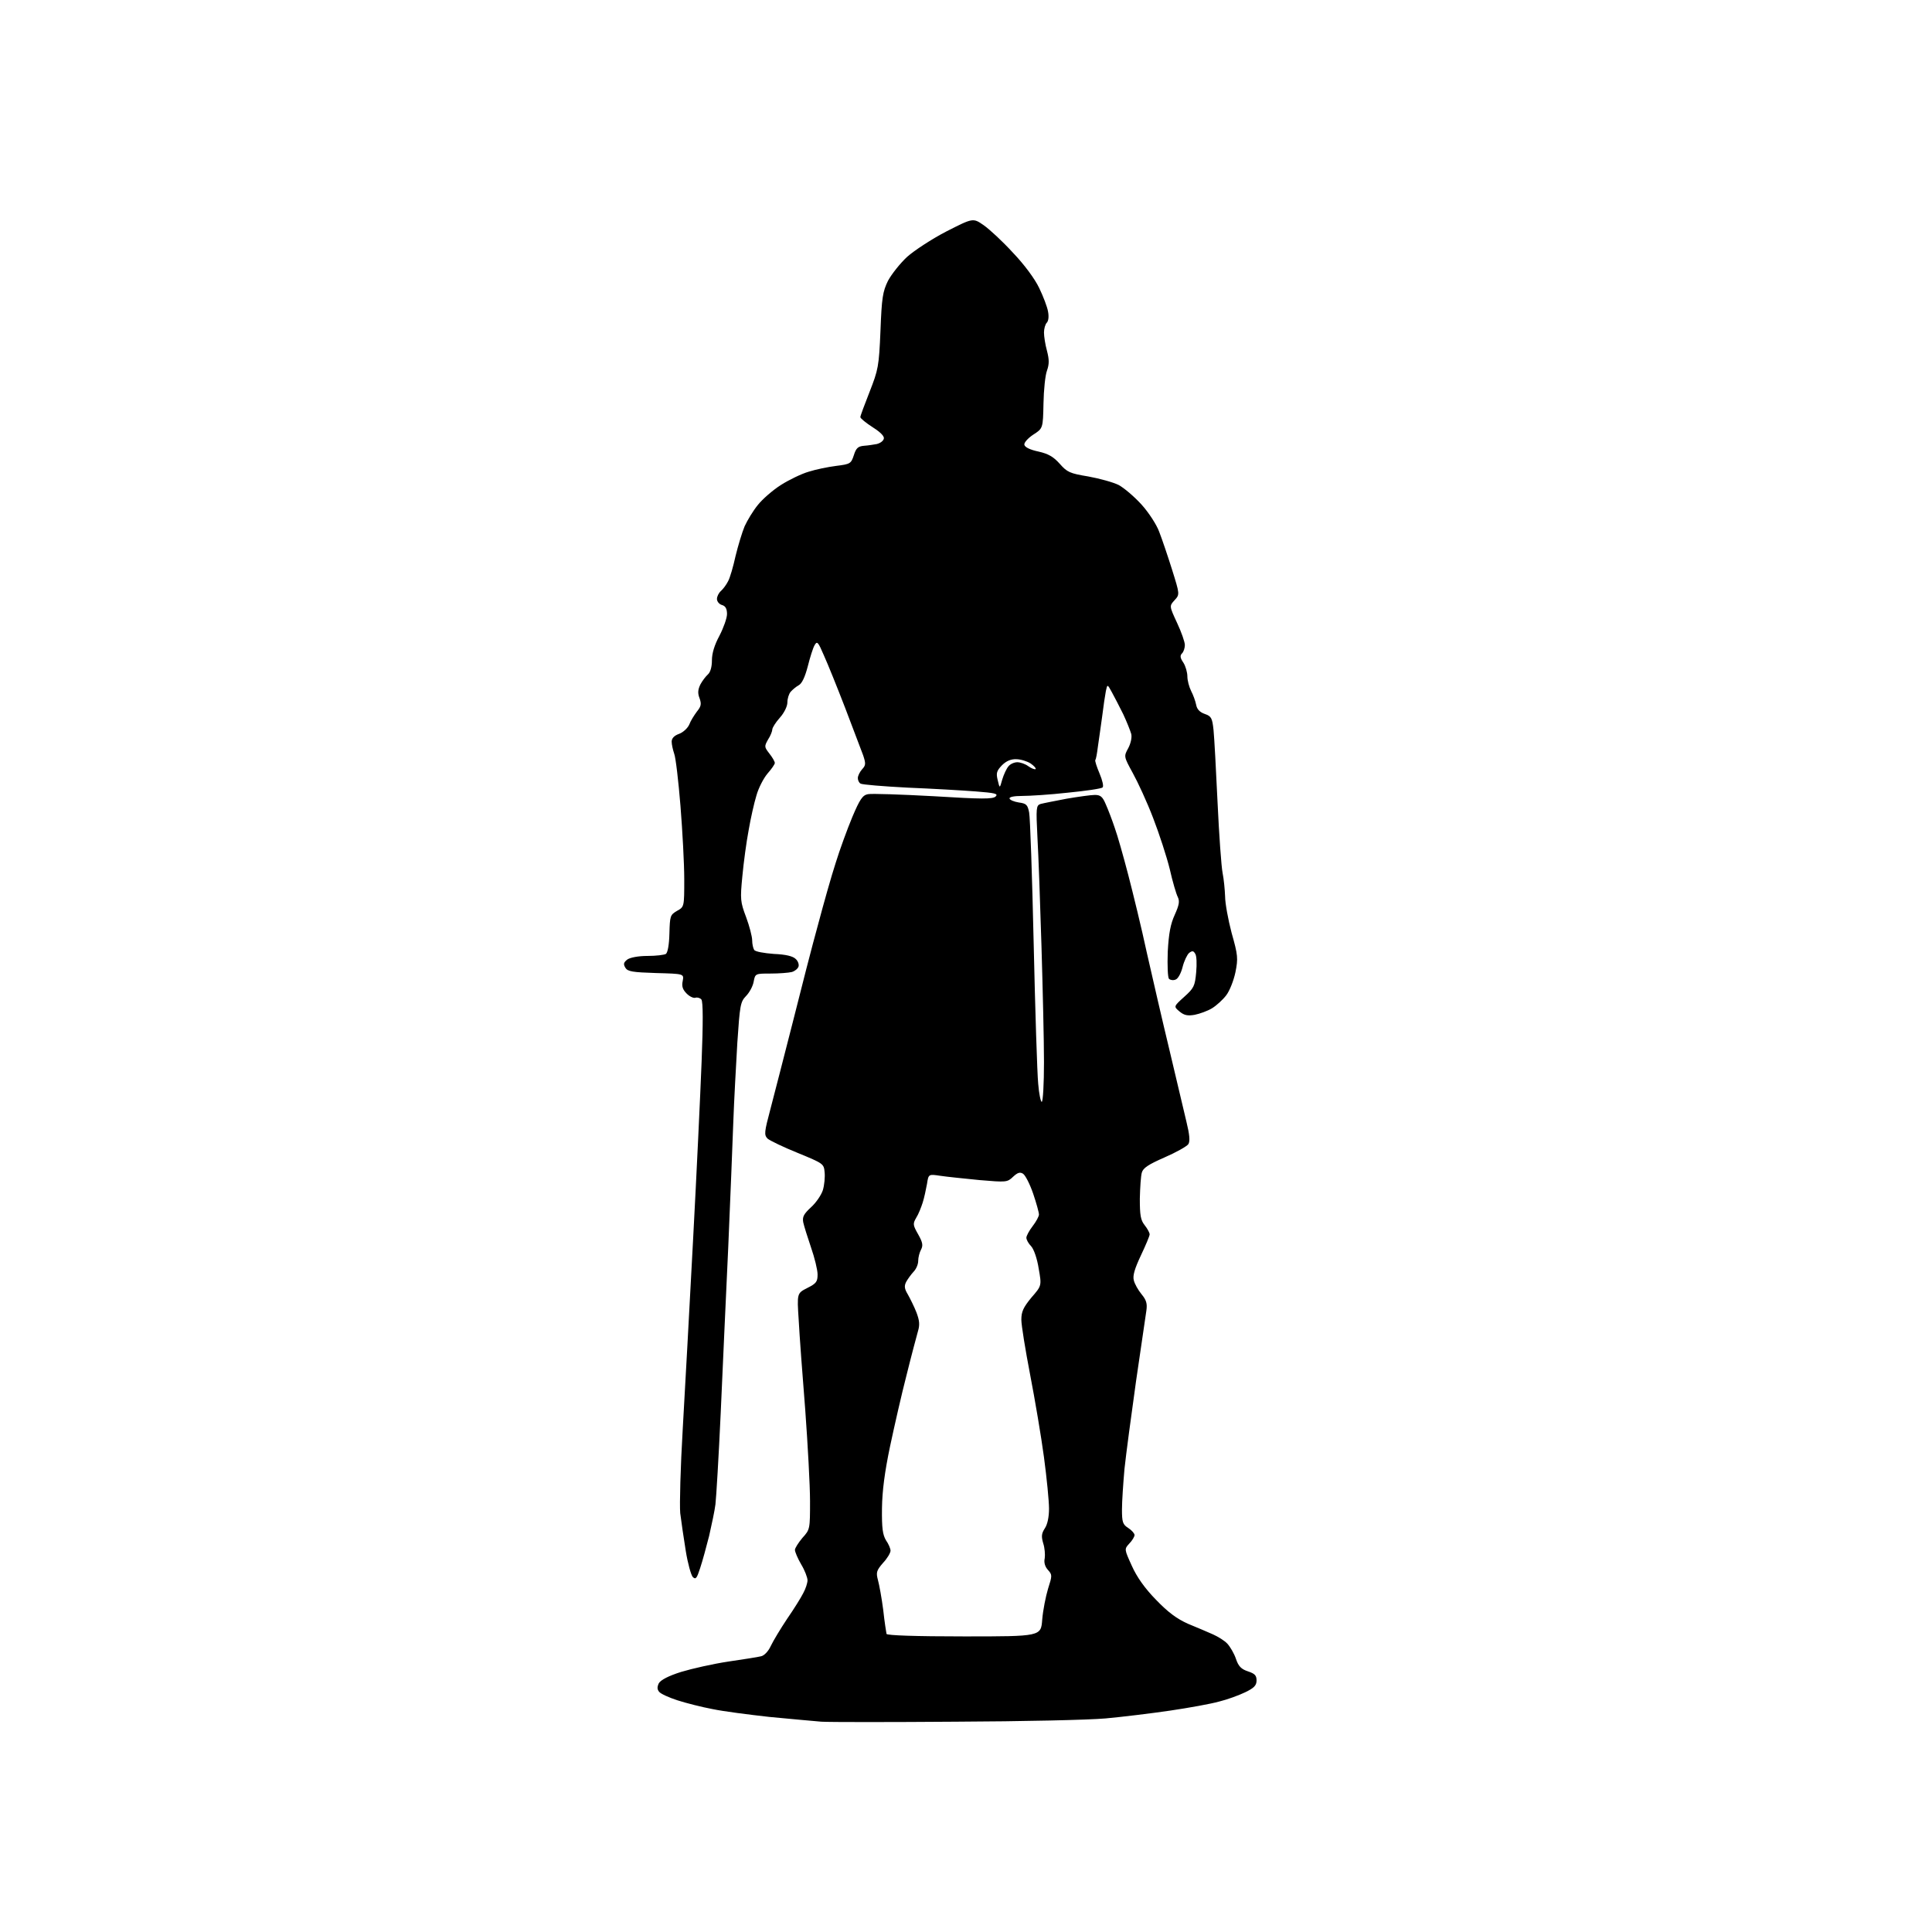 <?xml version="1.0" encoding="UTF-8" standalone="no"?>
<svg 
  version="1.1" 
  xmlns="http://www.w3.org/2000/svg" 
  xmlns:xlink="http://www.w3.org/1999/xlink" 
  xmlns:svg="http://www.w3.org/2000/svg"
  xmlns:rdf="http://www.w3.org/1999/02/22-rdf-syntax-ns#"
  xmlns:cc="http://creativecommons.org/ns#"
  xmlns:dc="http://purl.org/dc/elements/1.1/"
  viewBox="0 0 768 768"
  width="768"
  height="768"
>
<style>svg {background-color: white; }</style>"
<path stroke="none" fill="black" fill-rule="evenodd" d="M380.0,684.4C353.9,684.6 329.8,684.6 326.5,684.4C323.2,684.1 313.9,683.3 305.8,682.5C297.7,681.6 287.6,680.3 283.3,679.4C279.0,678.6 272.7,677.0 269.3,675.9C265.9,674.8 262.6,673.3 262.0,672.5C261.2,671.5 261.2,670.6 261.9,669.1C262.7,667.8 265.7,666.2 270.8,664.6C275.1,663.3 283.5,661.4 289.5,660.5C295.6,659.6 301.4,658.7 302.5,658.4C303.7,658.2 305.4,656.5 306.4,654.3C307.4,652.2 310.3,647.4 312.9,643.5C315.6,639.6 318.4,635.1 319.3,633.3C320.3,631.5 321.0,629.2 321.0,628.2C321.0,627.1 319.9,624.2 318.5,621.9C317.1,619.5 316.0,616.9 316.0,616.1C316.0,615.4 317.4,613.2 319.0,611.3C322.0,608.0 322.0,607.8 322.0,596.7C322.0,590.5 321.1,574.2 320.1,560.5C319.0,546.8 317.8,530.7 317.5,524.8C316.8,514.1 316.8,514.1 320.9,512.0C324.5,510.2 325.0,509.5 325.0,506.6C325.0,504.8 323.8,499.9 322.4,495.9C321.0,491.8 319.6,487.3 319.3,485.9C318.9,483.7 319.5,482.6 322.4,479.9C324.4,478.1 326.5,475.0 327.1,473.1C327.7,471.1 328.0,467.9 327.8,466.0C327.5,462.6 327.3,462.5 317.1,458.3C311.4,456.0 306.0,453.4 305.1,452.6C303.7,451.1 303.8,450.1 306.3,440.7C307.8,435.1 311.7,419.7 315.1,406.5C318.4,393.3 322.9,375.8 325.2,367.5C327.4,359.2 330.5,348.2 332.2,343.0C333.8,337.8 336.8,329.6 338.8,324.8C341.8,317.7 342.9,316.1 345.0,315.7C346.4,315.4 358.1,315.8 371.0,316.5C390.4,317.7 394.7,317.7 395.8,316.6C396.9,315.5 395.5,315.2 387.8,314.6C382.7,314.2 370.5,313.5 360.8,313.1C351.1,312.6 342.7,311.9 342.1,311.5C341.5,311.2 341.0,310.2 341.0,309.3C341.0,308.4 341.8,306.8 342.7,305.8C344.2,304.2 344.2,303.5 343.1,300.2C342.3,298.2 339.2,289.8 336.0,281.5C332.8,273.2 329.0,263.8 327.5,260.5C325.2,255.1 324.8,254.7 323.8,256.5C323.2,257.5 322.0,261.3 321.1,264.9C320.0,269.1 318.8,271.7 317.5,272.4C316.4,273.0 315.0,274.2 314.3,275.0C313.6,275.8 313.0,277.7 313.0,279.2C313.0,280.8 311.7,283.4 310.0,285.3C308.3,287.2 307.0,289.3 307.0,290.0C307.0,290.6 306.3,292.5 305.3,294.0C303.8,296.7 303.8,296.9 305.8,299.5C307.0,301.0 308.0,302.7 308.0,303.3C308.0,303.8 306.7,305.7 305.1,307.5C303.5,309.4 301.5,313.3 300.7,316.2C299.8,319.1 298.4,325.3 297.6,330.0C296.7,334.7 295.6,342.9 295.1,348.3C294.2,357.5 294.3,358.5 296.6,364.6C297.9,368.1 299.0,372.3 299.0,373.8C299.0,375.3 299.4,377.0 299.8,377.6C300.2,378.3 303.7,378.9 307.6,379.2C312.4,379.4 315.2,380.1 316.3,381.2C317.3,382.1 317.7,383.5 317.4,384.3C317.1,385.1 315.9,386.1 314.7,386.4C313.5,386.7 309.7,387.0 306.4,387.0C300.3,387.0 300.2,387.0 299.6,390.2C299.3,392.0 297.9,394.6 296.5,396.0C294.3,398.3 294.1,399.7 293.1,414.5C292.6,423.3 291.8,437.5 291.5,446.0C291.2,454.5 290.3,476.8 289.5,495.5C288.6,514.2 287.3,543.9 286.5,561.5C285.7,579.1 284.7,595.5 284.4,598.0C284.1,600.5 282.9,606.1 281.9,610.5C280.8,614.9 279.2,620.7 278.3,623.4C277.0,627.4 276.6,628.0 275.4,626.9C274.7,626.1 273.4,621.5 272.6,616.5C271.8,611.5 270.8,604.8 270.4,601.5C270.1,598.2 270.5,583.1 271.4,568.0C272.3,552.9 274.1,519.1 275.5,493.0C276.9,466.9 278.4,434.9 278.9,422.0C279.5,406.7 279.5,398.1 278.8,397.3C278.3,396.7 277.2,396.4 276.5,396.6C275.8,396.9 274.2,396.2 273.0,395.0C271.4,393.4 270.9,392.1 271.4,389.9C271.9,387.1 271.9,387.1 260.8,386.8C251.4,386.5 249.5,386.2 248.6,384.7C247.7,383.2 247.9,382.6 249.4,381.4C250.6,380.6 253.8,380.0 257.4,380.0C260.8,380.0 264.0,379.6 264.7,379.2C265.4,378.7 266.0,375.6 266.1,371.1C266.3,364.1 266.4,363.7 269.1,362.1C272.0,360.5 272.0,360.5 272.0,349.5C272.0,343.4 271.3,330.4 270.5,320.4C269.7,310.5 268.6,301.1 268.0,299.6C267.5,298.1 267.0,296.0 267.0,294.8C267.0,293.5 268.0,292.4 270.0,291.7C271.6,291.1 273.4,289.4 274.0,288.0C274.5,286.6 275.9,284.4 277.0,282.9C278.7,280.8 278.9,279.9 278.1,277.6C277.3,275.6 277.4,274.2 278.4,272.1C279.2,270.6 280.6,268.8 281.4,268.1C282.4,267.2 283.0,265.1 283.0,262.5C283.0,259.7 284.0,256.4 286.0,252.7C287.6,249.6 289.0,245.7 289.0,244.1C289.0,242.0 288.4,240.9 287.0,240.5C285.9,240.2 285.0,239.1 285.0,238.1C285.0,237.1 285.7,235.7 286.6,234.9C287.4,234.2 288.7,232.5 289.4,231.1C290.2,229.7 291.5,225.1 292.4,221.0C293.4,216.9 295.0,211.6 296.0,209.2C297.1,206.8 299.4,203.0 301.2,200.8C303.0,198.5 307.1,194.9 310.4,192.8C313.7,190.7 318.7,188.3 321.5,187.5C324.3,186.6 329.2,185.6 332.4,185.2C338.0,184.5 338.3,184.3 339.4,181.0C340.3,178.1 341.1,177.4 343.5,177.2C345.1,177.1 347.5,176.7 348.6,176.5C349.8,176.2 351.0,175.4 351.3,174.5C351.7,173.6 350.3,172.0 347.0,169.9C344.2,168.1 342.0,166.3 342.0,165.8C342.0,165.3 343.7,160.8 345.7,155.7C349.1,147.0 349.4,145.7 350.0,131.5C350.5,118.3 350.9,115.9 353.0,111.6C354.4,109.0 357.8,104.7 360.6,102.1C363.4,99.6 370.4,95.0 376.2,92.0C386.8,86.6 386.8,86.6 391.0,89.5C393.3,91.1 398.6,96.0 402.7,100.5C407.2,105.2 411.4,110.9 413.1,114.5C414.7,117.8 416.3,122.0 416.6,123.8C417.0,125.8 416.8,127.6 416.1,128.3C415.5,128.9 415.0,130.7 415.0,132.2C415.0,133.7 415.5,137.0 416.2,139.5C417.1,143.0 417.1,144.7 416.2,147.3C415.5,149.1 414.9,155.0 414.8,160.4C414.6,170.3 414.6,170.3 410.7,172.8C408.6,174.2 407.0,176.0 407.2,176.8C407.4,177.8 409.5,178.8 412.8,179.5C416.8,180.4 418.8,181.6 421.3,184.4C424.2,187.7 425.3,188.2 432.6,189.4C437.0,190.2 442.5,191.7 444.7,192.8C446.9,194.0 451.0,197.5 453.8,200.6C456.6,203.7 459.8,208.6 460.8,211.4C461.9,214.2 464.2,221.0 465.9,226.4C469.0,236.3 469.0,236.3 466.9,238.6C464.8,240.9 464.8,240.9 467.9,247.6C469.6,251.2 471.0,255.2 471.0,256.4C471.0,257.6 470.5,259.1 469.9,259.7C469.0,260.6 469.1,261.5 470.4,263.4C471.3,264.8 472.0,267.3 472.0,268.9C472.0,270.5 472.7,273.1 473.5,274.7C474.3,276.2 475.2,278.7 475.5,280.2C475.8,281.9 476.9,283.1 478.9,283.8C481.5,284.7 481.9,285.4 482.4,290.2C482.7,293.1 483.4,306.1 484.0,319.0C484.6,331.9 485.5,344.5 486.0,347.0C486.5,349.5 486.9,353.7 487.0,356.4C487.0,359.0 488.2,365.6 489.6,370.9C492.1,379.7 492.2,381.0 491.1,386.5C490.4,389.8 488.8,393.9 487.4,395.7C486.1,397.4 483.6,399.7 481.8,400.8C480.0,401.9 476.9,403.0 474.9,403.4C472.1,403.9 470.7,403.6 468.9,402.1C466.5,400.1 466.5,400.1 470.7,396.3C474.6,392.8 475.0,392.0 475.5,386.5C475.8,383.2 475.7,379.9 475.1,379.1C474.4,377.9 473.9,377.9 472.7,378.8C471.9,379.5 470.7,382.0 470.1,384.4C469.5,386.8 468.3,389.1 467.3,389.4C466.4,389.8 465.2,389.6 464.7,389.1C464.2,388.6 464.0,383.9 464.2,378.3C464.6,371.0 465.3,367.3 467.0,363.6C468.7,359.8 469.0,358.3 468.2,356.6C467.6,355.5 466.1,350.4 465.0,345.5C463.8,340.6 460.8,331.4 458.4,325.2C456.0,318.9 452.3,310.9 450.3,307.3C446.7,300.7 446.7,300.7 448.5,297.4C449.5,295.5 450.0,293.2 449.7,291.8C449.3,290.4 447.9,286.9 446.5,283.9C445.0,280.9 443.0,277.0 442.0,275.2C440.2,271.9 440.2,271.9 439.6,274.7C439.3,276.2 438.6,280.9 438.1,285.0C437.5,289.1 436.8,294.5 436.4,297.0C436.1,299.4 435.7,301.8 435.4,302.1C435.2,302.5 436.0,304.9 437.1,307.5C438.2,310.1 438.8,312.6 438.3,313.0C437.9,313.5 431.6,314.4 424.5,315.1C417.4,315.9 409.2,316.4 406.3,316.4C403.1,316.4 401.2,316.8 401.3,317.4C401.4,318.0 403.1,318.7 405.0,319.0C408.0,319.4 408.5,319.9 409.1,323.0C409.5,324.9 410.3,348.3 410.9,375.0C411.5,401.7 412.3,426.8 412.7,430.8C413.0,434.7 413.7,438.0 414.1,438.0C414.6,438.0 415.0,430.9 415.0,422.2C415.0,413.6 414.5,392.8 414.0,376.0C413.5,359.2 412.8,339.8 412.4,332.9C411.8,321.1 411.9,320.2 413.6,319.6C414.7,319.3 419.3,318.4 424.0,317.5C428.7,316.7 433.7,316.0 435.2,316.0C437.5,316.0 438.3,316.7 439.6,319.8C440.5,321.8 442.1,326.0 443.1,329.0C444.2,332.0 446.6,340.5 448.5,347.8C450.4,355.1 453.8,369.0 455.9,378.8C458.1,388.5 462.1,405.9 464.9,417.5C467.6,429.1 470.7,441.8 471.6,445.8C472.9,451.1 473.1,453.6 472.4,454.8C471.8,455.7 467.5,458.1 462.9,460.1C456.5,462.9 454.4,464.3 453.9,466.1C453.5,467.4 453.2,472.1 453.1,476.5C453.1,483.0 453.4,485.0 455.0,487.0C456.1,488.4 457.0,490.0 457.0,490.7C457.0,491.3 455.4,495.1 453.5,499.1C451.1,504.2 450.2,507.1 450.7,508.9C451.0,510.3 452.4,512.8 453.8,514.5C455.7,516.8 456.1,518.2 455.7,521.0C455.4,522.9 453.6,535.5 451.6,549.0C449.7,562.5 447.6,578.2 447.0,583.9C446.5,589.6 446.0,596.8 446.0,600.0C446.0,605.1 446.3,606.0 448.5,607.4C449.9,608.3 451.0,609.6 451.0,610.2C451.0,610.8 450.1,612.4 448.9,613.6C446.9,615.8 446.9,615.8 449.9,622.4C451.9,626.9 455.1,631.4 459.5,635.9C464.3,640.9 467.8,643.5 472.3,645.5C475.7,646.9 480.2,648.8 482.2,649.7C484.2,650.6 486.8,652.2 487.9,653.4C489.0,654.6 490.6,657.3 491.3,659.4C492.3,662.4 493.4,663.5 496.1,664.4C498.8,665.3 499.5,666.0 499.5,668.0C499.5,670.0 498.5,671.0 495.0,672.7C492.5,673.9 487.9,675.6 484.6,676.4C481.4,677.3 472.6,678.9 465.1,680.0C457.6,681.1 446.1,682.5 439.5,683.1C432.9,683.7 406.1,684.3 380.0,684.4zM383.3,650.5C413.8,650.5 413.8,650.5 414.3,643.8C414.6,640.1 415.7,634.6 416.6,631.6C418.3,626.3 418.3,626.0 416.6,624.1C415.4,622.8 414.9,621.1 415.3,619.4C415.5,618.0 415.3,615.3 414.7,613.5C413.9,610.8 414.0,609.6 415.3,607.6C416.4,606.0 417.0,603.0 417.0,599.7C417.0,596.7 416.1,587.5 415.0,579.3C413.9,571.1 411.4,556.3 409.5,546.5C407.6,536.6 406.0,526.8 406.0,524.6C406.0,521.4 406.8,519.7 410.0,515.8C414.1,511.1 414.1,511.1 412.9,504.3C412.3,500.4 411.0,496.6 409.9,495.4C408.8,494.3 408.0,492.8 408.0,492.0C408.0,491.3 409.1,489.2 410.5,487.4C411.9,485.6 413.0,483.5 413.0,482.8C413.0,482.0 412.0,478.3 410.7,474.5C409.4,470.7 407.6,467.2 406.7,466.6C405.5,465.8 404.5,466.1 402.7,467.8C400.4,470.0 400.0,470.0 389.4,469.1C383.4,468.5 376.4,467.8 373.8,467.4C369.1,466.7 369.1,466.7 368.5,470.6C368.1,472.8 367.4,476.1 366.8,478.0C366.2,479.9 365.1,482.7 364.2,484.1C362.8,486.5 362.9,487.0 365.0,490.7C366.8,493.9 367.0,495.1 366.1,496.8C365.5,497.9 365.0,499.9 365.0,501.2C365.0,502.6 364.2,504.5 363.1,505.6C362.1,506.7 360.8,508.5 360.2,509.6C359.4,511.2 359.5,512.3 360.9,514.6C361.8,516.2 363.4,519.4 364.3,521.7C365.5,524.9 365.7,526.6 364.9,529.2C364.4,531.0 362.3,538.8 360.4,546.5C358.4,554.2 355.5,567.0 353.8,575.0C351.7,585.0 350.7,592.6 350.6,599.5C350.5,607.6 350.9,610.1 352.2,612.3C353.2,613.7 354.0,615.6 354.0,616.4C354.0,617.3 352.7,619.5 351.0,621.3C348.4,624.3 348.2,625.1 349.0,628.1C349.5,629.9 350.5,635.3 351.1,640.0C351.6,644.7 352.3,649.0 352.4,649.5C352.6,650.1 363.8,650.5 383.3,650.5zM398.4,309.9C399.0,307.9 400.1,305.5 400.9,304.6C401.6,303.7 403.2,303.0 404.4,303.0C405.6,303.0 407.6,303.7 408.8,304.6C410.1,305.5 411.4,306.0 411.7,305.7C411.9,305.4 411.0,304.4 409.7,303.5C408.3,302.6 405.7,301.8 404.0,301.8C401.9,301.7 400.0,302.5 398.3,304.2C396.2,306.4 395.9,307.3 396.6,310.1C397.4,313.5 397.4,313.5 398.4,309.9z" />

</svg>